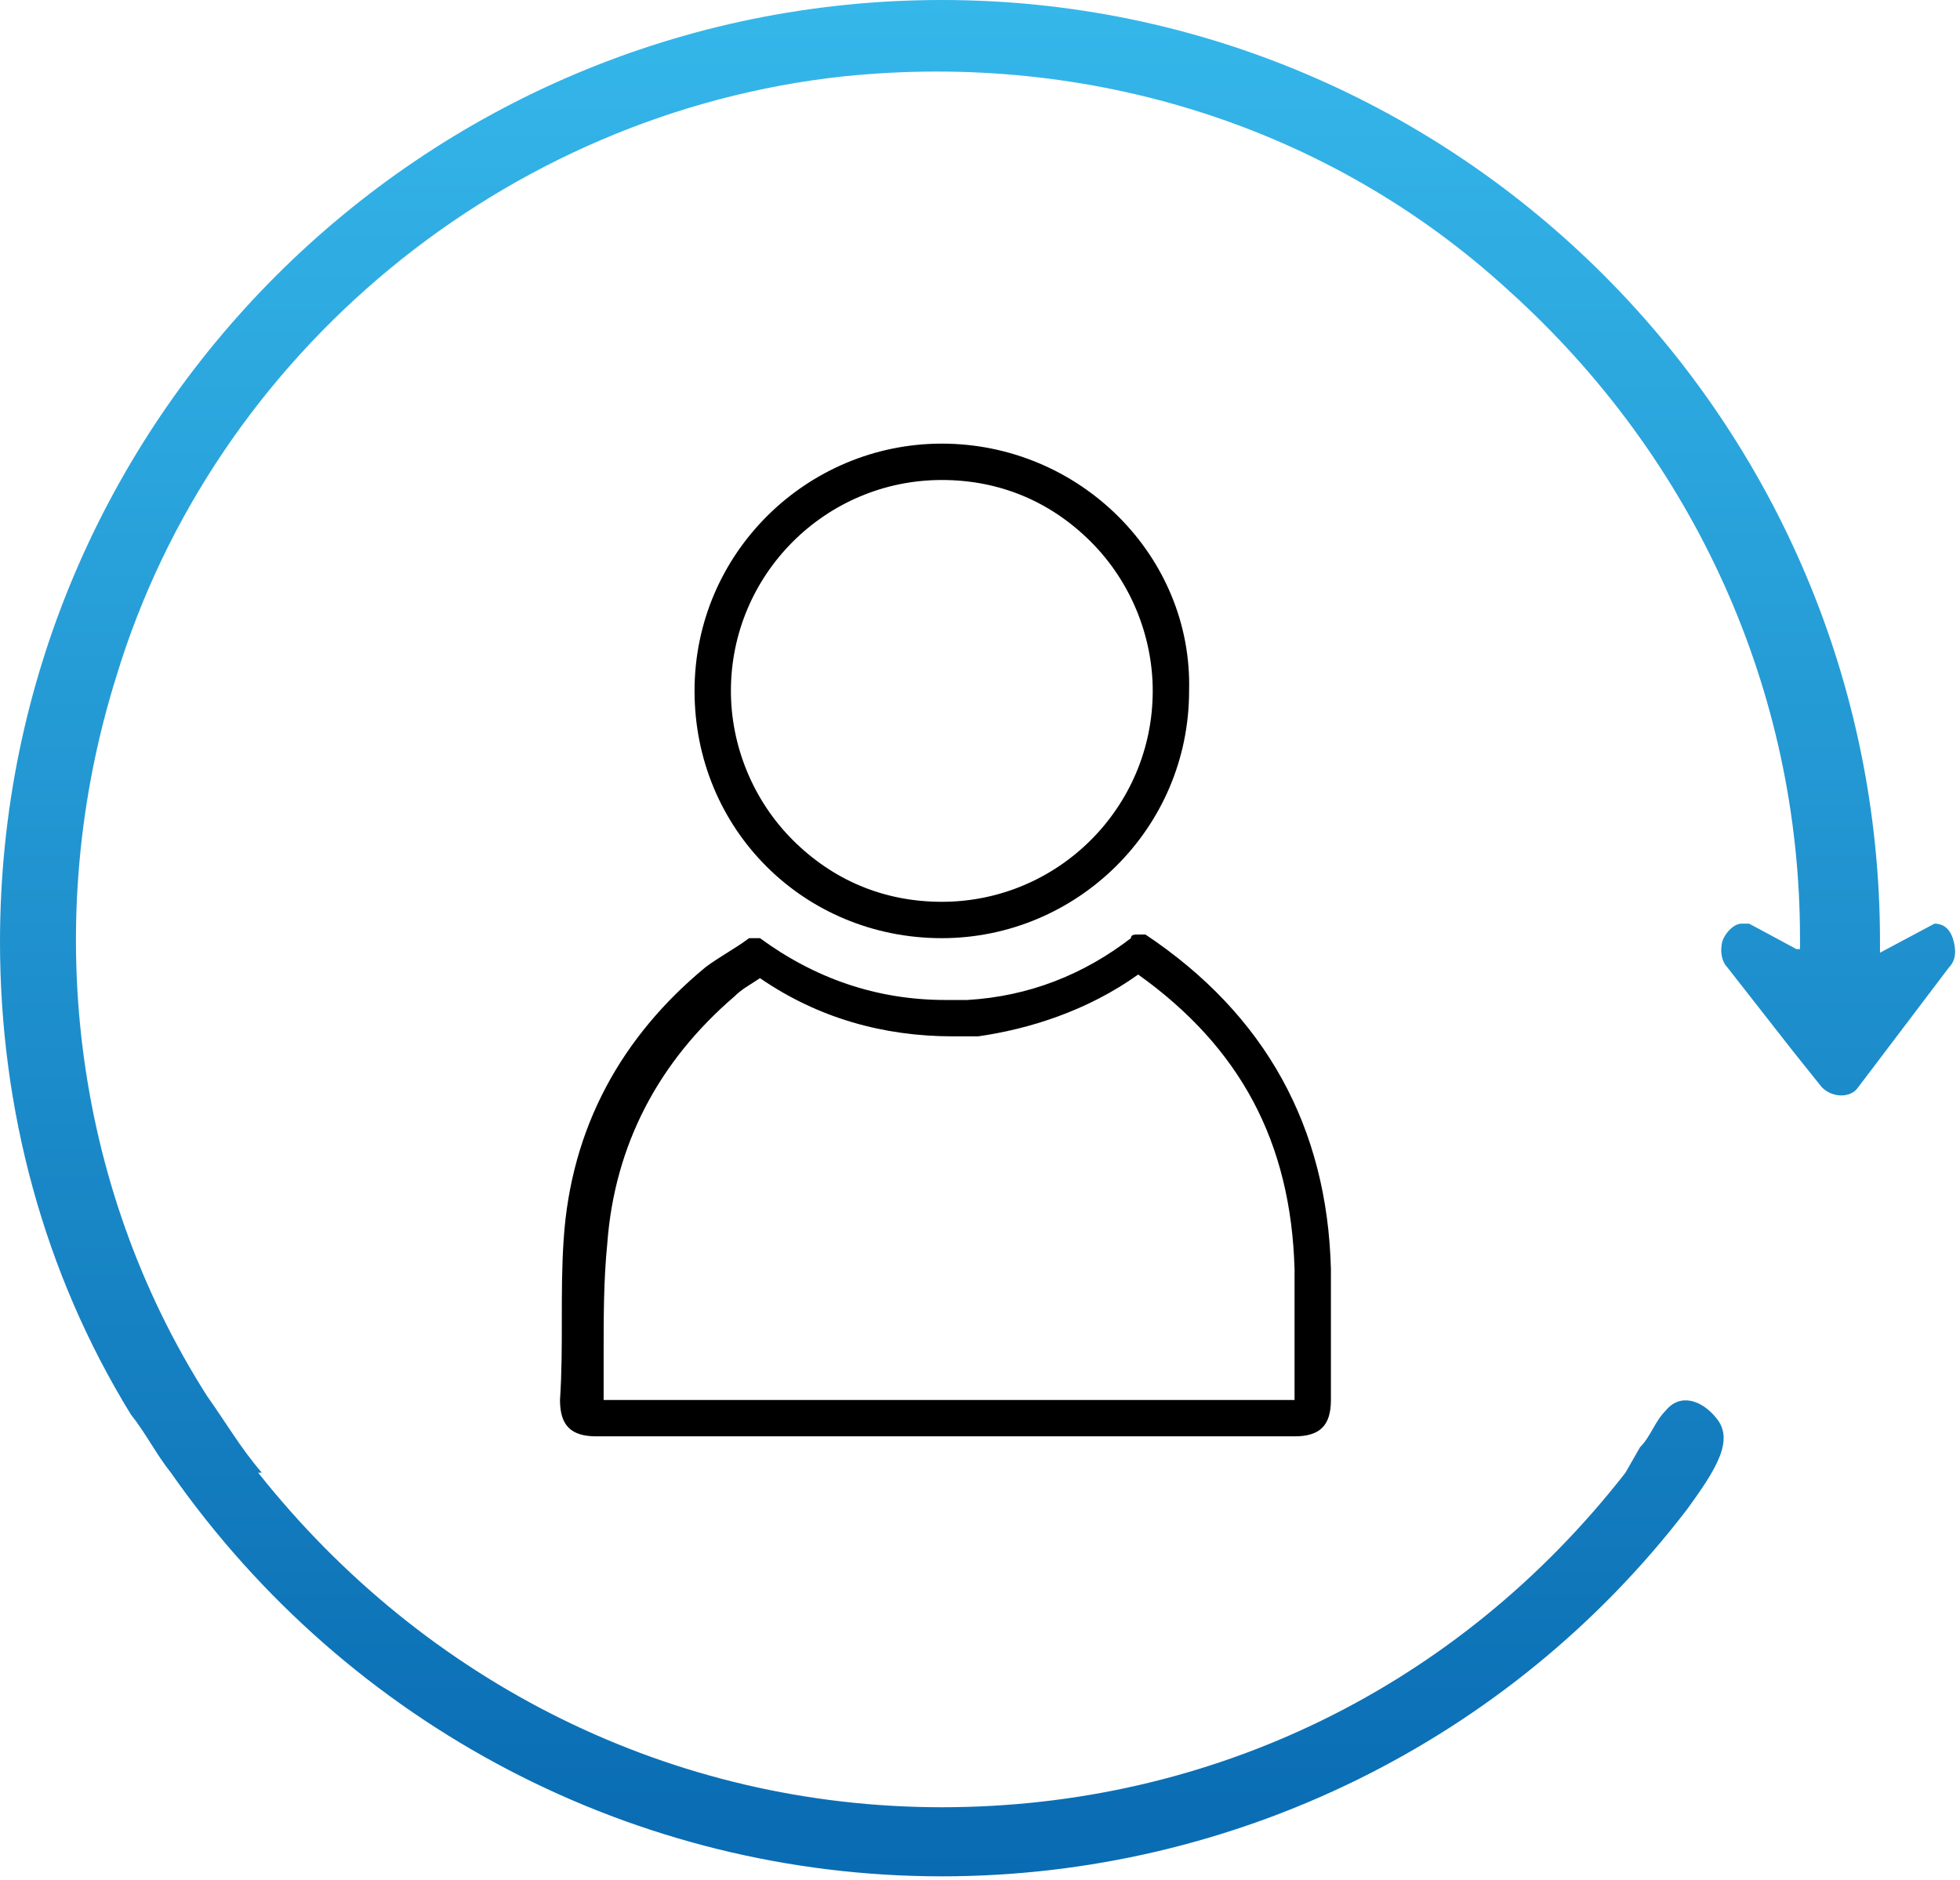 <?xml version="1.0" encoding="utf-8"?>
<!-- Generator: $$$/GeneralStr/196=Adobe Illustrator 27.5.0, SVG Export Plug-In . SVG Version: 6.00 Build 0)  -->
<svg version="1.1" xmlns="http://www.w3.org/2000/svg" xmlns:xlink="http://www.w3.org/1999/xlink" x="0px" y="0px"
	 viewBox="0 0 53.9 51.7" style="enable-background:new 0 0 53.9 51.7;" xml:space="preserve">
<style type="text/css">
	.st0{fill:url(#SVGID_1_);}
	.st1{display:none;}
	.st2{display:inline;}
	.st3{fill:none;stroke:#000000;stroke-miterlimit:10;}
</style>
<g id="Calque_1">
	<linearGradient id="SVGID_1_" gradientUnits="userSpaceOnUse" x1="26.928" y1="-2.557932e-05" x2="26.928" y2="51.7">
		<stop  offset="0" style="stop-color:#35B7EA"/>
		<stop  offset="1" style="stop-color:#096BB2"/>
	</linearGradient>
	<path class="st0" d="M45.1,39.8c0.3-0.3,0.4-0.7,0.7-1c0.4-0.5,1-0.3,1.4,0.2c0.5,0.6,0,1.4-0.8,2.5c-4.9,6.4-12.5,10.1-20.5,10.1
		c-8.4,0-16.3-4.1-21.2-11.1c-0.4-0.5-0.7-1.1-1.1-1.6C1.2,35,0,30.5,0,25.9C0,11.6,11.6,0,25.9,0c14.2,0,25.8,11.6,25.8,25.9
		c0,0.1,0,0.2,0,0.3l1.5-0.8c0.2,0,0.4,0.1,0.5,0.4c0.1,0.3,0.1,0.6-0.1,0.8l-2.5,3.3c-0.2,0.3-0.7,0.3-1,0l-0.8-1l-1.8-2.3
		c-0.2-0.2-0.2-0.6-0.1-0.8c0.1-0.2,0.3-0.4,0.5-0.4l0.2,0l1.3,0.7l0.1,0c0-0.1,0-0.2,0-0.3c0-6.8-2.9-13.2-8-17.8
		C36.6,3.5,30,1.4,23.2,2.1c-9.3,1-17.3,7.6-20,16.5c-2.1,6.7-1.2,14,2.5,19.8h0c0.5,0.7,0.9,1.4,1.5,2.1H7.1
		c4.6,5.8,11.4,9.2,18.8,9.2s14.2-3.3,18.8-9.2"/>
</g>
<g id="Calque_3" class="st1">
	<g class="st2">
		<path d="M11.4,31c0-1.3,0-2.5,0-3.8c0-0.4,0.1-0.6,0.5-0.8c2.1-1.2,4.2-2.5,6.3-3.8c0.2-0.1,0.3-0.3,0.3-0.5c0-2.4,0-4.7,0-7.1
			c0-0.4,0.1-0.6,0.4-0.8c2.2-1.3,4.4-2.6,6.7-4c0.3-0.2,0.6-0.2,0.9,0c2.2,1.3,4.4,2.7,6.7,4c0.3,0.2,0.4,0.4,0.4,0.8
			c0,2.4,0,4.8,0,7.1c0,0.2,0.1,0.4,0.3,0.5c2.1,1.2,4.2,2.5,6.3,3.8c0.3,0.2,0.5,0.5,0.5,0.9c0,2.5,0,5,0,7.5
			c0,0.4-0.1,0.6-0.5,0.8c-2.2,1.3-4.4,2.6-6.5,3.9c-0.4,0.2-0.7,0.2-1.1,0c-2.1-1.3-4.1-2.5-6.2-3.7c-0.2-0.1-0.3-0.1-0.5,0
			c-2.1,1.3-4.2,2.5-6.3,3.8c-0.4,0.2-0.6,0.2-1,0c-2.2-1.3-4.4-2.6-6.6-3.9c-0.3-0.2-0.4-0.4-0.4-0.7C11.4,33.5,11.4,32.2,11.4,31z
			 M31.9,14.8c-0.1-0.1-0.1-0.1-0.1-0.1c-1.9-1.1-3.8-2.3-5.6-3.4c-0.2-0.1-0.3-0.1-0.5,0c-1.8,1.1-3.6,2.2-5.5,3.3
			c-0.1,0.1-0.2,0.1-0.3,0.2c0,0,0.1,0.1,0.1,0.1c1.9,1.1,3.8,2.1,5.7,3.2c0.1,0.1,0.3,0,0.4,0c1-0.5,1.9-1.1,2.9-1.6
			C30,15.9,30.9,15.3,31.9,14.8z M38.9,26.9c-2-1.2-3.9-2.3-5.8-3.5c-0.1-0.1-0.3,0-0.4,0c-0.7,0.4-1.4,0.8-2.1,1.3
			c-1.2,0.7-2.4,1.4-3.6,2.2c0.1,0.1,0.1,0.1,0.2,0.1c1.9,1.1,3.7,2.1,5.6,3.2c0.1,0.1,0.3,0,0.4,0c1.8-1,3.6-2,5.5-3.1
			C38.7,27.1,38.8,27,38.9,26.9z M24.9,27c-0.1-0.1-0.1-0.1-0.1-0.1c-1.9-1.1-3.8-2.3-5.6-3.4c-0.2-0.1-0.3-0.1-0.5,0
			c-1.8,1.1-3.7,2.2-5.5,3.3c-0.1,0-0.1,0.1-0.2,0.2C13,27,13,27,13.1,27c1.9,1.1,3.8,2.1,5.7,3.2c0.1,0.1,0.3,0,0.4,0
			c0.8-0.4,1.6-0.9,2.5-1.4C22.7,28.2,23.8,27.6,24.9,27z M12.4,27.9c0,0.1,0,0.1,0,0.1c0,2.2,0,4.3,0,6.5c0,0.1,0.1,0.2,0.2,0.3
			c1.8,1.1,3.7,2.2,5.5,3.3c0.1,0,0.1,0.1,0.2,0.1c0-0.1,0-0.1,0-0.1c0-2.2,0-4.4,0-6.6c0-0.2-0.1-0.3-0.3-0.4c-1.8-1-3.6-2-5.4-3
			C12.6,28,12.5,27.9,12.4,27.9z M39.4,27.9c-0.1,0-0.1,0.1-0.2,0.1c-1.9,1-3.7,2.1-5.6,3.1c-0.2,0.1-0.2,0.2-0.2,0.4
			c0,2.2,0,4.3,0,6.5c0,0.1,0,0.2,0,0.3c0.1,0,0.1-0.1,0.2-0.1c1.9-1.1,3.7-2.2,5.6-3.3c0.2-0.1,0.2-0.2,0.2-0.4c0-2.1,0-4.1,0-6.2
			C39.4,28.1,39.4,28,39.4,27.9z M19.4,38.2c0.1,0,0.1,0,0.2-0.1c1.9-1.1,3.8-2.2,5.6-3.4c0.1-0.1,0.2-0.2,0.2-0.4
			c0-2.1,0-4.2,0-6.3c0-0.1,0-0.2,0-0.3c-0.1,0-0.1,0-0.1,0.1c-1.9,1.1-3.8,2.1-5.7,3.2c-0.1,0.1-0.2,0.2-0.2,0.3c0,2.2,0,4.3,0,6.5
			C19.4,38,19.4,38.1,19.4,38.2z M32.4,38.2c0-0.1,0-0.2,0-0.2c0-2.2,0-4.4,0-6.6c0-0.2-0.1-0.3-0.2-0.4c-1.8-1-3.7-2.1-5.5-3.1
			c-0.1,0-0.2-0.1-0.3-0.1c0,0.1,0,0.2,0,0.3c0,2.1,0,4.1,0,6.2c0,0.2,0.1,0.4,0.3,0.5c1.8,1.1,3.6,2.1,5.4,3.2
			C32.2,38.1,32.3,38.1,32.4,38.2z M19.4,15.7c0,0.1,0,0.1,0,0.2c0,2.1,0,4.3,0,6.4c0,0.1,0.1,0.3,0.2,0.3c1.8,1.1,3.7,2.2,5.6,3.3
			c0.1,0,0.1,0.1,0.2,0.1c0-0.1,0-0.1,0-0.1c0-2.2,0-4.4,0-6.6c0-0.1-0.1-0.3-0.2-0.3c-1.2-0.7-2.5-1.4-3.7-2.1
			C20.8,16.5,20.1,16.1,19.4,15.7z M32.4,15.7c-0.1,0-0.1,0.1-0.2,0.1c-1.9,1.1-3.8,2.1-5.7,3.2c-0.2,0.1-0.2,0.2-0.2,0.4
			c0,2.1,0,4.3,0,6.4c0,0.1,0,0.2,0,0.3c0.1,0,0.1,0,0.1-0.1c1.9-1.1,3.8-2.3,5.6-3.4c0.1-0.1,0.2-0.2,0.2-0.3c0-1.1,0-2.2,0-3.4
			C32.4,17.8,32.4,16.8,32.4,15.7z"/>
		<path d="M12.4,27.9c0.1,0.1,0.2,0.1,0.3,0.1c1.8,1,3.6,2,5.4,3c0.1,0.1,0.3,0.1,0.3,0.4c0,2.2,0,4.4,0,6.6c0,0,0,0.1,0,0.1
			c-0.1,0-0.2-0.1-0.2-0.1c-1.8-1.1-3.7-2.2-5.5-3.3c-0.1-0.1-0.2-0.2-0.2-0.3c0-2.2,0-4.3,0-6.5C12.4,28,12.4,27.9,12.4,27.9z"/>
		<path d="M32.4,38.2c-0.1-0.1-0.2-0.1-0.3-0.2c-1.8-1.1-3.6-2.2-5.4-3.2c-0.2-0.1-0.3-0.2-0.3-0.5c0-2.1,0-4.1,0-6.2
			c0-0.1,0-0.2,0-0.3c0.1,0.1,0.2,0.1,0.3,0.1c1.8,1,3.7,2.1,5.5,3.1c0.1,0.1,0.2,0.2,0.2,0.4c0,2.2,0,4.4,0,6.6
			C32.4,38,32.4,38.1,32.4,38.2z"/>
		<path d="M19.4,15.7c0.7,0.4,1.4,0.8,2,1.1c1.2,0.7,2.5,1.4,3.7,2.1c0.1,0.1,0.2,0.2,0.2,0.3c0,2.2,0,4.4,0,6.6c0,0,0,0.1,0,0.1
			c-0.1,0-0.1,0-0.2-0.1c-1.9-1.1-3.7-2.2-5.6-3.3c-0.1-0.1-0.2-0.2-0.2-0.3c0-2.1,0-4.3,0-6.4C19.4,15.8,19.4,15.8,19.4,15.7z"/>
	</g>
</g>
<g id="Calque_2" class="st1">
	<g class="st2">
		<path d="M43.4,33.7C42,34.4,40.5,34.8,39,35c-0.9,0.1-1.9,0.2-2.9,0.3c0-0.2,0-0.4,0-0.6c0-1.2,0-2.3-0.4-3.4
			c-0.8-2.4-2.4-4.1-4.8-5c-0.1,0-0.2-0.1-0.4-0.2c1.2-1.2,1.9-2.7,1.9-4.4c1.5,0,2.9,0,4.4,0c0.5,0,1,0.1,1.5,0.2
			c2.6,0.6,4.5,2.8,4.9,5.4c0,0.1,0,0.2,0.1,0.3C43.4,29.7,43.4,31.7,43.4,33.7z"/>
		<path d="M34.9,35.9c0,0.9,0,1.8,0,2.7c0,0.3-0.1,0.4-0.4,0.6c-1.3,0.6-2.7,0.9-4.1,1.2c-4.2,0.7-8.3,0.2-12.4-1.1
			c-0.6-0.2-0.6-0.2-0.6-0.9c0-1.6,0-3.3,0-4.9c0.1-3.4,2.7-6.2,6.1-6.3c1.8-0.1,3.6-0.1,5.4,0c2.5,0.1,5,2.2,5.7,4.7
			c0.3,1,0.3,2.1,0.3,3.2C34.9,35.3,34.9,35.6,34.9,35.9z"/>
		<path d="M16.3,35.3c-1-0.1-1.9-0.2-2.8-0.3c-1.6-0.3-3.1-0.7-4.7-1.1c-0.3-0.1-0.4-0.2-0.4-0.5c0-1.6,0-3.3,0-4.9
			c0-3.5,2.4-6.2,5.9-6.6c0.3,0,0.5,0,0.8,0c1.3,0,2.7,0,4,0c0.2,0,0.4,0,0.6,0c0.1,1.7,0.7,3.1,1.9,4.4
			C17.6,27.8,15.9,30.9,16.3,35.3z"/>
		<path d="M26.2,26.8c-2.8,0-5.1-2.3-5.1-5.1c0-2.8,2.3-5.1,5.1-5.1c2.8,0,5.1,2.3,5.1,5.1C31.3,24.5,29,26.8,26.2,26.8z"/>
		<path d="M17.2,11.3c2.8,0,5.1,2.2,5.1,5c0,0.2-0.1,0.4-0.3,0.6C21,17.8,20.3,19,20,20.4c0,0.2-0.2,0.3-0.3,0.4
			c-1.8,0.9-3.6,0.9-5.2-0.2c-1.7-1.1-2.4-2.7-2.3-4.7C12.3,13.3,14.6,11.3,17.2,11.3z"/>
		<path d="M34.7,11.3c2.7,0,5,2.1,5.1,4.8c0.1,2.8-1.9,5.1-4.6,5.4c-0.8,0.1-1.6,0-2.4-0.3c-0.2-0.1-0.3-0.2-0.3-0.4
			c-0.3-1.8-1.2-3.3-2.7-4.3c-0.2-0.1-0.2-0.3-0.2-0.5C29.8,13.3,32,11.3,34.7,11.3z"/>
	</g>
</g>
<g id="Calque_4">
	<g>
		<g>
			<path d="M31.3,26.8c2.8,2,4.2,4.6,4.3,8.1c0,0.9,0,1.7,0,2.6l0,1c0,0,0,0,0,0l-4.5,0l-2.4,0l-2.4,0h-0.2l-2.5,0l-2.5,0l-4.5,0
				c0,0,0,0,0,0c0,0,0,0,0,0c0-0.4,0-0.9,0-1.3c0-1,0-2,0.1-3c0.2-2.7,1.4-5,3.5-6.8c0.2-0.2,0.4-0.3,0.7-0.5
				c1.6,1.1,3.4,1.6,5.3,1.6c0.2,0,0.4,0,0.7,0C28.3,28.3,29.9,27.8,31.3,26.8 M31.3,25.7c-0.1,0-0.2,0-0.2,0.1
				c-1.3,1-2.8,1.6-4.5,1.7c-0.2,0-0.4,0-0.6,0c-1.9,0-3.6-0.6-5.1-1.7c0,0-0.1,0-0.2,0c-0.1,0-0.1,0-0.1,0
				c-0.4,0.3-0.8,0.5-1.2,0.8c-2.3,1.9-3.7,4.4-3.9,7.5c-0.1,1.5,0,2.9-0.1,4.4c0,0.7,0.3,1,1,1c1.5,0,3,0,4.5,0c1.7,0,3.4,0,5.1,0
				c0.1,0,0.2,0,0.2,0c1.6,0,3.3,0,4.9,0c1.5,0,3,0,4.5,0c0.7,0,1-0.3,1-1c0-1.2,0-2.4,0-3.6c-0.1-3.9-1.8-7-5.1-9.2
				C31.4,25.7,31.3,25.7,31.3,25.7L31.3,25.7z"/>
		</g>
		<g>
			<path d="M25.9,12.2l0,1c1.6,0,3,0.6,4.1,1.7c1.1,1.1,1.7,2.6,1.7,4.1c0,3.2-2.6,5.8-5.8,5.8c-1.6,0-3-0.6-4.1-1.7
				c-1.1-1.1-1.7-2.6-1.7-4.1c0-3.2,2.6-5.8,5.8-5.8V12.2 M25.9,12.2c-3.7,0-6.8,3-6.8,6.8c0,3.8,3,6.8,6.8,6.8c0,0,0,0,0,0
				c3.7,0,6.8-3,6.8-6.8C32.8,15.3,29.7,12.2,25.9,12.2C26,12.2,25.9,12.2,25.9,12.2L25.9,12.2z"/>
		</g>
	</g>
</g>
<g id="Calque_5" class="st1">
	<g class="st2">
		<g>
			<path d="M36.5,12.7v6h-0.6c-0.4-1.4-0.8-2.4-1.2-3s-1.1-1.1-1.9-1.5c-0.4-0.2-1.2-0.3-2.3-0.3h-1.8v17.2c0,1.1,0.1,1.8,0.2,2.1
				s0.4,0.5,0.8,0.7c0.4,0.2,0.9,0.3,1.6,0.3h0.8V35H19.7v-0.6h0.8c0.7,0,1.2-0.1,1.7-0.3c0.3-0.2,0.5-0.4,0.7-0.8
				c0.1-0.3,0.2-1,0.2-2.1V14h-1.7c-1.6,0-2.7,0.3-3.5,1c-1,0.9-1.6,2.1-1.9,3.8h-0.7v-6H36.5z"/>
		</g>
		<line class="st3" x1="17.5" y1="37.5" x2="34.3" y2="37.5"/>
		<path d="M37,37.2c0.2,0.1,0.2,0.5,0,0.6L36,38.4L34.9,39c-0.2,0.1-0.5,0-0.5-0.3v-1.2v-1.2c0-0.3,0.3-0.4,0.5-0.3l1.1,0.6L37,37.2
			z"/>
		<path d="M14.8,37.8c-0.2-0.1-0.2-0.5,0-0.6l1.1-0.6l1.1-0.6c0.2-0.1,0.5,0,0.5,0.3v1.2v1.2c0,0.3-0.3,0.4-0.5,0.3l-1.1-0.6
			L14.8,37.8z"/>
	</g>
</g>
</svg>
